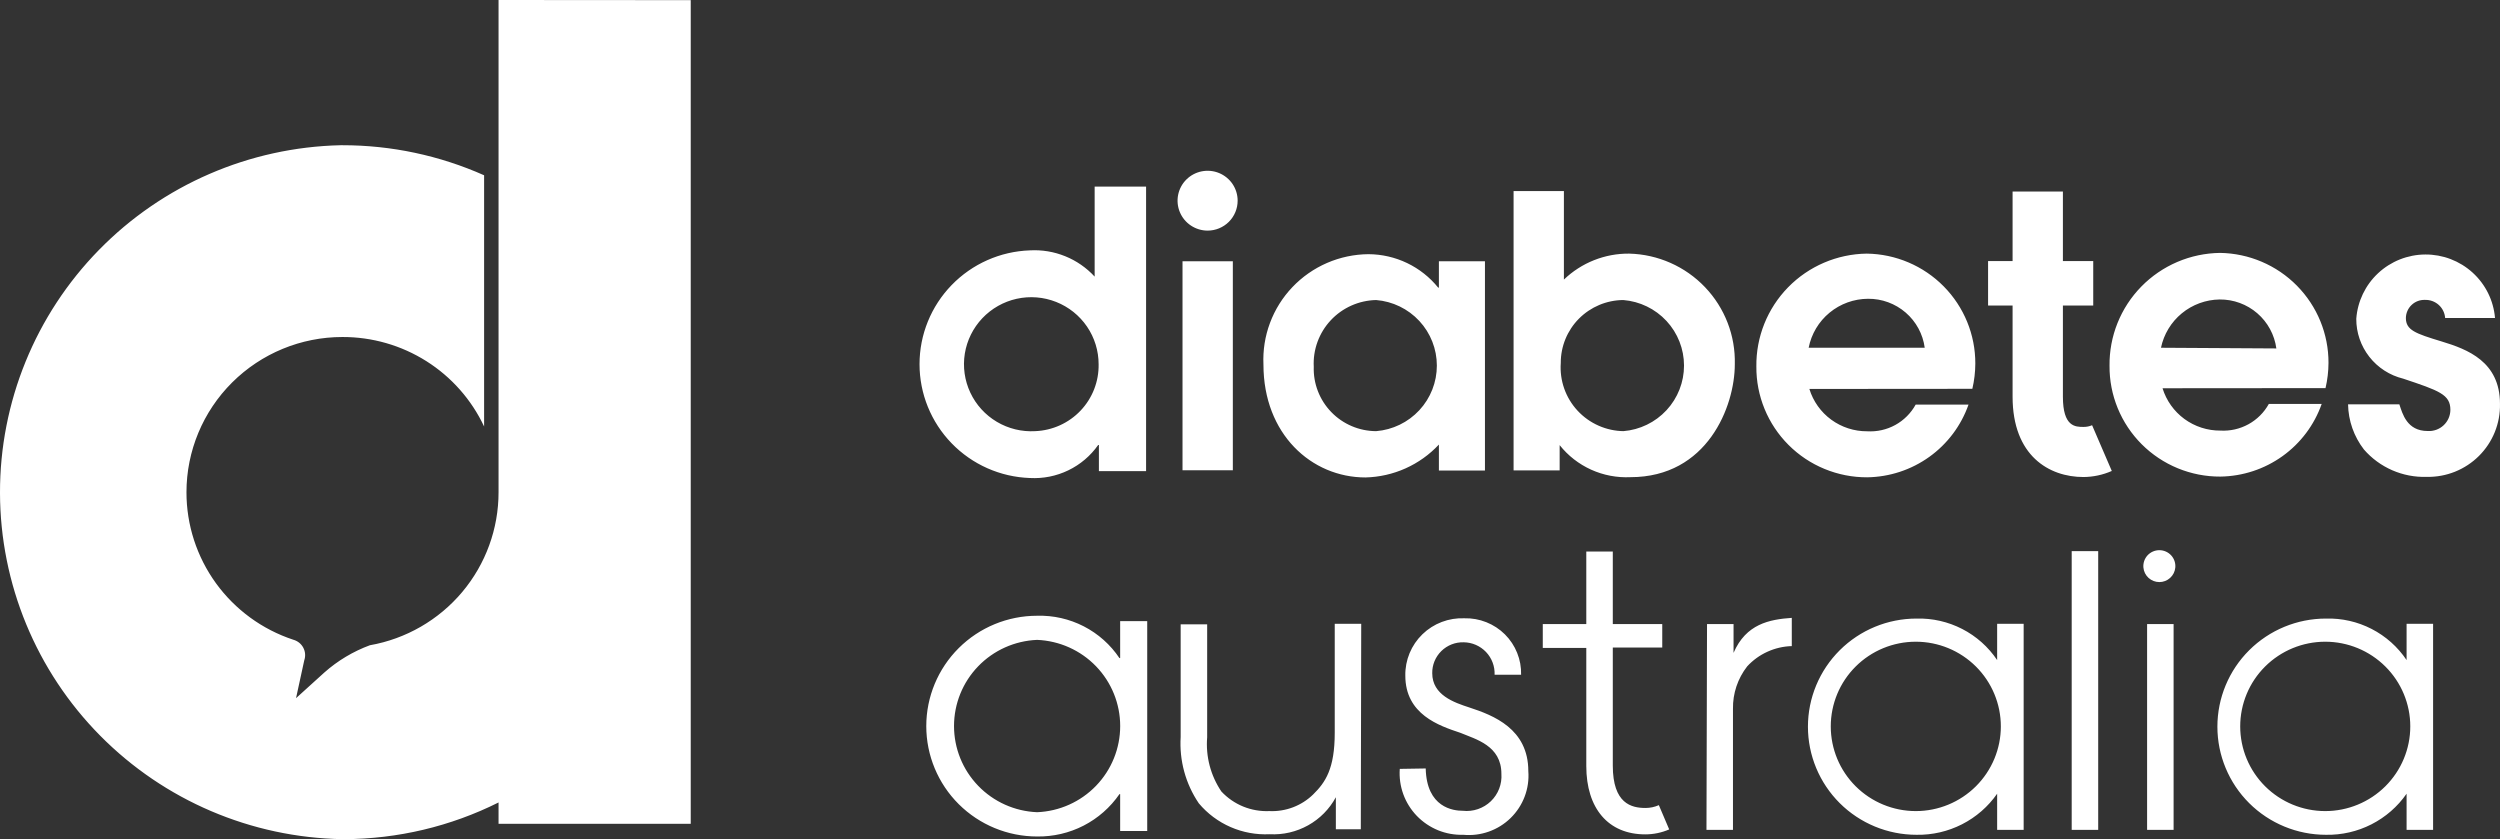 <svg width="143" height="48" viewBox="0 0 143 48" fill="none" xmlns="http://www.w3.org/2000/svg">
<rect x="0" y="0" width="143" height="48" fill="#333333" stroke="none"/>
<path d="M67.64 14.943H70.518V26.898H67.64V14.943ZM84.939 14.943H82.305V16.452H82.264C81.784 15.858 81.177 15.378 80.487 15.047C79.797 14.716 79.041 14.543 78.276 14.539C77.46 14.546 76.655 14.716 75.907 15.04C75.16 15.364 74.486 15.834 73.925 16.424C73.364 17.013 72.928 17.709 72.644 18.47C72.359 19.23 72.232 20.041 72.269 20.852C72.269 24.831 75.017 27.31 78.106 27.31C78.896 27.291 79.675 27.115 80.396 26.792C81.117 26.469 81.766 26.006 82.305 25.429V26.914H84.939V14.943ZM78.714 17.162C79.66 17.238 80.543 17.666 81.187 18.361C81.831 19.056 82.188 19.967 82.188 20.912C82.188 21.858 81.831 22.768 81.187 23.463C80.543 24.158 79.66 24.586 78.714 24.662C78.235 24.66 77.761 24.563 77.321 24.375C76.88 24.188 76.482 23.915 76.15 23.571C75.817 23.228 75.557 22.822 75.385 22.377C75.212 21.932 75.131 21.457 75.147 20.981C75.121 20.495 75.195 20.009 75.362 19.552C75.529 19.095 75.786 18.676 76.119 18.32C76.451 17.964 76.853 17.678 77.298 17.479C77.744 17.28 78.225 17.173 78.714 17.162ZM86.577 26.906H89.212V25.461C89.692 26.066 90.31 26.547 91.015 26.866C91.72 27.185 92.492 27.331 93.265 27.294C97.651 27.294 99.231 23.257 99.231 20.835C99.273 19.199 98.66 17.613 97.527 16.426C96.395 15.239 94.835 14.549 93.192 14.507C91.799 14.494 90.457 15.028 89.455 15.992V10.93H86.577V26.906ZM92.892 24.662C92.393 24.658 91.9 24.552 91.443 24.35C90.986 24.149 90.576 23.857 90.237 23.491C89.898 23.126 89.638 22.695 89.473 22.226C89.308 21.757 89.241 21.259 89.276 20.763C89.272 19.814 89.646 18.901 90.316 18.227C90.987 17.552 91.898 17.169 92.852 17.162C93.798 17.238 94.681 17.666 95.325 18.361C95.969 19.056 96.326 19.967 96.326 20.912C96.326 21.858 95.969 22.768 95.325 23.463C94.681 24.158 93.798 24.586 92.852 24.662H92.892ZM112.818 22.24C112.929 21.766 112.986 21.282 112.988 20.795C112.993 19.144 112.343 17.558 111.181 16.381C110.018 15.203 108.437 14.53 106.779 14.507C105.082 14.53 103.463 15.223 102.279 16.434C101.095 17.645 100.442 19.275 100.464 20.965C100.457 21.797 100.617 22.622 100.933 23.392C101.249 24.162 101.715 24.862 102.305 25.451C102.894 26.041 103.595 26.508 104.368 26.825C105.14 27.143 105.968 27.305 106.803 27.302C108.081 27.284 109.322 26.875 110.358 26.132C111.395 25.388 112.177 24.345 112.599 23.144H109.576C109.306 23.634 108.902 24.038 108.412 24.308C107.921 24.578 107.363 24.703 106.803 24.67C106.063 24.674 105.342 24.441 104.746 24.005C104.15 23.569 103.712 22.953 103.496 22.248L112.818 22.24ZM103.455 19.891C103.609 19.105 104.031 18.396 104.65 17.886C105.27 17.375 106.048 17.094 106.852 17.09C107.642 17.083 108.408 17.364 109.005 17.88C109.602 18.395 109.99 19.111 110.094 19.891H103.455ZM133.02 22.2C133.131 21.726 133.188 21.241 133.19 20.755C133.195 19.105 132.546 17.52 131.385 16.343C130.225 15.166 128.645 14.492 126.989 14.466C126.148 14.477 125.317 14.652 124.544 14.982C123.771 15.313 123.071 15.791 122.484 16.391C121.896 16.991 121.434 17.7 121.122 18.477C120.81 19.255 120.655 20.087 120.665 20.924C120.659 21.756 120.818 22.581 121.134 23.351C121.45 24.122 121.917 24.822 122.506 25.411C123.096 26 123.797 26.468 124.569 26.785C125.342 27.103 126.169 27.265 127.005 27.261C128.282 27.243 129.523 26.835 130.56 26.091C131.597 25.348 132.379 24.305 132.801 23.104H129.777C129.507 23.593 129.103 23.996 128.613 24.266C128.122 24.536 127.564 24.662 127.005 24.63C126.265 24.634 125.544 24.401 124.948 23.965C124.352 23.528 123.914 22.912 123.697 22.208L133.02 22.2ZM123.608 19.891C123.769 19.119 124.189 18.425 124.799 17.923C125.409 17.421 126.173 17.141 126.964 17.13C127.755 17.123 128.521 17.404 129.118 17.92C129.715 18.436 130.102 19.151 130.207 19.931L123.608 19.891ZM142.715 18.188C142.631 17.193 142.174 16.267 141.434 15.594C140.694 14.921 139.727 14.551 138.725 14.557C137.723 14.563 136.76 14.945 136.028 15.627C135.297 16.309 134.851 17.241 134.779 18.236C134.776 19.024 135.039 19.789 135.526 20.41C136.012 21.031 136.694 21.471 137.462 21.659C139.513 22.345 140.162 22.563 140.162 23.443C140.161 23.609 140.126 23.773 140.06 23.924C139.993 24.076 139.896 24.213 139.775 24.326C139.654 24.44 139.51 24.527 139.354 24.584C139.197 24.64 139.031 24.664 138.865 24.654C137.673 24.654 137.422 23.661 137.243 23.128H134.309C134.325 24.064 134.644 24.97 135.217 25.711C135.661 26.222 136.214 26.627 136.835 26.898C137.456 27.169 138.13 27.299 138.808 27.277C139.361 27.288 139.911 27.188 140.425 26.982C140.938 26.776 141.405 26.469 141.796 26.08C142.188 25.69 142.496 25.225 142.703 24.714C142.909 24.203 143.01 23.655 142.999 23.104C142.999 20.682 141.143 19.98 139.651 19.528C138.16 19.076 137.616 18.882 137.616 18.188C137.618 18.047 137.649 17.908 137.706 17.78C137.763 17.651 137.845 17.535 137.948 17.439C138.051 17.342 138.172 17.267 138.304 17.218C138.437 17.17 138.578 17.148 138.719 17.154C139.006 17.147 139.285 17.251 139.498 17.443C139.711 17.636 139.841 17.902 139.862 18.188H142.715ZM77.862 35.681H76.347V41.913C76.347 43.98 75.811 44.755 75.114 45.441C74.785 45.763 74.392 46.013 73.961 46.177C73.53 46.341 73.07 46.415 72.609 46.394C72.097 46.416 71.586 46.328 71.111 46.134C70.637 45.94 70.21 45.646 69.861 45.271C69.246 44.36 68.96 43.267 69.05 42.172V35.713H67.534V42.155C67.451 43.499 67.815 44.834 68.572 45.95C69.064 46.536 69.687 47.002 70.39 47.308C71.093 47.615 71.859 47.755 72.626 47.718C73.393 47.759 74.156 47.582 74.827 47.207C75.497 46.833 76.047 46.276 76.411 45.602V47.435H77.838L77.862 35.681ZM80.067 43.98C80.032 44.471 80.1 44.964 80.268 45.427C80.436 45.89 80.7 46.313 81.042 46.668C81.385 47.023 81.798 47.303 82.255 47.49C82.713 47.676 83.205 47.765 83.699 47.75C84.194 47.796 84.692 47.734 85.16 47.568C85.629 47.402 86.055 47.137 86.409 46.79C86.763 46.443 87.037 46.024 87.212 45.561C87.387 45.098 87.458 44.602 87.42 44.109C87.42 41.687 85.426 40.92 84.048 40.468C83.18 40.186 81.924 39.758 81.924 38.507C81.92 38.271 81.965 38.038 82.054 37.82C82.144 37.603 82.277 37.406 82.445 37.24C82.613 37.075 82.813 36.946 83.033 36.859C83.252 36.773 83.487 36.732 83.724 36.739C83.963 36.742 84.199 36.792 84.419 36.888C84.638 36.984 84.836 37.122 85.001 37.295C85.166 37.468 85.294 37.673 85.378 37.896C85.462 38.119 85.501 38.357 85.491 38.595H87.007C87.018 38.168 86.942 37.743 86.782 37.347C86.624 36.95 86.385 36.589 86.082 36.287C85.778 35.985 85.416 35.748 85.018 35.59C84.62 35.431 84.193 35.355 83.764 35.366C83.323 35.348 82.882 35.419 82.469 35.576C82.056 35.733 81.68 35.972 81.364 36.279C81.047 36.586 80.797 36.954 80.628 37.361C80.46 37.767 80.376 38.204 80.384 38.644C80.384 40.864 82.313 41.51 83.521 41.913C84.413 42.285 85.88 42.648 85.88 44.262C85.9 44.552 85.857 44.843 85.752 45.115C85.648 45.386 85.484 45.632 85.274 45.834C85.064 46.035 84.811 46.188 84.535 46.282C84.259 46.377 83.965 46.409 83.675 46.377C83.132 46.377 81.6 46.2 81.551 43.956L80.067 43.98ZM97.61 47.467H99.126V40.541C99.112 39.665 99.398 38.811 99.937 38.119C100.262 37.765 100.656 37.479 101.095 37.28C101.534 37.08 102.008 36.97 102.49 36.957V35.342C101.21 35.431 99.872 35.689 99.159 37.344V35.697H97.642L97.61 47.467ZM115.753 35.681H114.237V37.756C113.732 37.004 113.045 36.392 112.238 35.977C111.431 35.562 110.532 35.357 109.624 35.382C107.977 35.382 106.398 36.034 105.233 37.194C104.069 38.353 103.414 39.926 103.414 41.566C103.414 43.206 104.069 44.779 105.233 45.939C106.398 47.098 107.977 47.75 109.624 47.75C110.528 47.766 111.421 47.56 112.226 47.15C113.03 46.741 113.721 46.14 114.237 45.401V47.467H115.753V35.681ZM109.584 46.394C108.294 46.394 107.056 45.883 106.144 44.975C105.232 44.066 104.72 42.835 104.72 41.55C104.72 40.265 105.232 39.033 106.144 38.125C107.056 37.217 108.294 36.706 109.584 36.706C110.874 36.706 112.111 37.217 113.023 38.125C113.935 39.033 114.448 40.265 114.448 41.55C114.448 42.835 113.935 44.066 113.023 44.975C112.111 45.883 110.874 46.394 109.584 46.394ZM118.501 47.467H120.017V31.524H118.501V47.467ZM122.814 47.467H124.33V35.697H122.814V47.467ZM139.173 35.681H137.657V37.756C137.153 37.003 136.465 36.391 135.658 35.976C134.852 35.56 133.952 35.356 133.044 35.382C131.397 35.382 129.818 36.034 128.653 37.194C127.489 38.353 126.835 39.926 126.835 41.566C126.835 43.206 127.489 44.779 128.653 45.939C129.818 47.098 131.397 47.75 133.044 47.75C133.948 47.767 134.842 47.562 135.647 47.152C136.452 46.742 137.142 46.141 137.657 45.401V47.467H139.173V35.681ZM133.004 46.394C131.714 46.394 130.477 45.883 129.564 44.975C128.652 44.066 128.14 42.835 128.14 41.55C128.14 40.265 128.652 39.033 129.564 38.125C130.477 37.217 131.714 36.706 133.004 36.706C134.294 36.706 135.531 37.217 136.443 38.125C137.355 39.033 137.868 40.265 137.868 41.55C137.868 42.835 137.355 44.066 136.443 44.975C135.531 45.883 134.294 46.394 133.004 46.394ZM119.668 24.323C119.515 24.388 119.349 24.421 119.182 24.42C118.712 24.42 117.998 24.42 117.998 22.692V17.477H119.733V14.934H117.998V10.955H115.12V14.934H113.718V17.477H115.12V22.055V22.692C115.12 26.075 117.212 27.286 119.174 27.286C119.732 27.282 120.284 27.164 120.795 26.939L119.668 24.323ZM94.886 46.054C94.647 46.161 94.387 46.216 94.124 46.216C93.314 46.216 92.252 45.966 92.252 43.794V37.037H95.081V35.697H92.252V31.548H90.736V35.697H88.247V37.062H90.736V40.032V43.818C90.736 46.24 91.992 47.726 94.108 47.726C94.579 47.726 95.046 47.63 95.478 47.443L94.886 46.054ZM70.793 11.479C70.793 11.141 70.693 10.81 70.504 10.528C70.315 10.247 70.046 10.028 69.732 9.898C69.418 9.769 69.073 9.735 68.74 9.801C68.406 9.867 68.1 10.03 67.86 10.269C67.619 10.508 67.456 10.813 67.389 11.145C67.323 11.477 67.357 11.822 67.487 12.134C67.617 12.447 67.837 12.714 68.12 12.902C68.403 13.09 68.735 13.191 69.075 13.191C69.531 13.191 69.968 13.01 70.29 12.69C70.612 12.368 70.793 11.933 70.793 11.479ZM124.427 32.468C124.439 32.342 124.424 32.214 124.384 32.094C124.343 31.973 124.278 31.862 124.192 31.768C124.106 31.675 124.002 31.599 123.885 31.548C123.769 31.497 123.642 31.47 123.515 31.47C123.387 31.47 123.261 31.497 123.144 31.548C123.028 31.599 122.923 31.675 122.837 31.768C122.752 31.862 122.686 31.973 122.646 32.094C122.606 32.214 122.591 32.342 122.603 32.468C122.624 32.694 122.73 32.904 122.898 33.057C123.067 33.21 123.287 33.295 123.515 33.295C123.743 33.295 123.963 33.21 124.131 33.057C124.3 32.904 124.405 32.694 124.427 32.468ZM65.556 10.672H62.614V15.822C62.147 15.315 61.572 14.916 60.931 14.657C60.29 14.397 59.6 14.282 58.909 14.321C57.215 14.38 55.61 15.092 54.433 16.307C53.255 17.521 52.597 19.143 52.597 20.831C52.597 22.52 53.255 24.142 54.433 25.356C55.61 26.571 57.215 27.283 58.909 27.342C59.668 27.384 60.425 27.233 61.109 26.902C61.793 26.572 62.38 26.073 62.816 25.453H62.857V26.947H65.556V10.672ZM59.217 24.662C58.447 24.707 57.681 24.521 57.019 24.128C56.356 23.735 55.827 23.152 55.501 22.456C55.175 21.761 55.066 20.983 55.188 20.225C55.311 19.466 55.66 18.762 56.189 18.203C56.718 17.645 57.403 17.257 58.156 17.09C58.91 16.924 59.695 16.987 60.412 17.271C61.129 17.554 61.744 18.046 62.177 18.681C62.61 19.317 62.841 20.067 62.841 20.835C62.859 21.818 62.489 22.769 61.812 23.484C61.135 24.199 60.203 24.622 59.217 24.662ZM65.621 35.528H64.073V37.643H64.032C63.518 36.875 62.816 36.25 61.992 35.826C61.168 35.403 60.249 35.194 59.323 35.221C57.641 35.221 56.029 35.886 54.84 37.07C53.651 38.254 52.983 39.859 52.983 41.534C52.983 43.208 53.651 44.814 54.84 45.998C56.029 47.181 57.641 47.847 59.323 47.847C60.247 47.861 61.161 47.648 61.983 47.226C62.805 46.803 63.509 46.184 64.032 45.425H64.073V47.532H65.621V35.528ZM59.323 46.458C58.045 46.407 56.836 45.865 55.95 44.946C55.064 44.028 54.57 42.803 54.57 41.53C54.57 40.256 55.064 39.032 55.95 38.113C56.836 37.195 58.045 36.653 59.323 36.601C60.6 36.653 61.809 37.195 62.695 38.113C63.581 39.032 64.075 40.256 64.075 41.53C64.075 42.803 63.581 44.028 62.695 44.946C61.809 45.865 60.6 46.407 59.323 46.458ZM28.517 0V10.406V27.625C28.517 27.802 28.517 27.98 28.517 28.157C28.519 30.245 27.782 32.266 26.436 33.867C25.09 35.467 23.221 36.544 21.157 36.908C20.199 37.262 19.317 37.79 18.554 38.466L16.933 39.935L17.403 37.772C17.444 37.654 17.46 37.529 17.451 37.404C17.442 37.28 17.406 37.158 17.348 37.048C17.289 36.937 17.209 36.84 17.111 36.762C17.013 36.684 16.9 36.626 16.779 36.593C14.999 36.006 13.45 34.874 12.352 33.36C11.255 31.846 10.665 30.025 10.666 28.157C10.666 25.802 11.606 23.544 13.278 21.878C14.951 20.213 17.219 19.277 19.584 19.277C21.285 19.272 22.951 19.751 24.388 20.658C25.824 21.564 26.97 22.861 27.691 24.396V10.026C25.14 8.891 22.378 8.305 19.584 8.307H19.487C14.27 8.423 9.308 10.572 5.664 14.292C2.021 18.011 -0.013 23.005 5.9445e-05 28.201C0.013 33.397 2.071 38.381 5.732 42.082C9.394 45.784 14.367 47.909 19.584 48H19.681C22.75 47.99 25.774 47.272 28.517 45.901V47.12H39.51V0.008L28.517 0Z" fill="white"/>
</svg>
